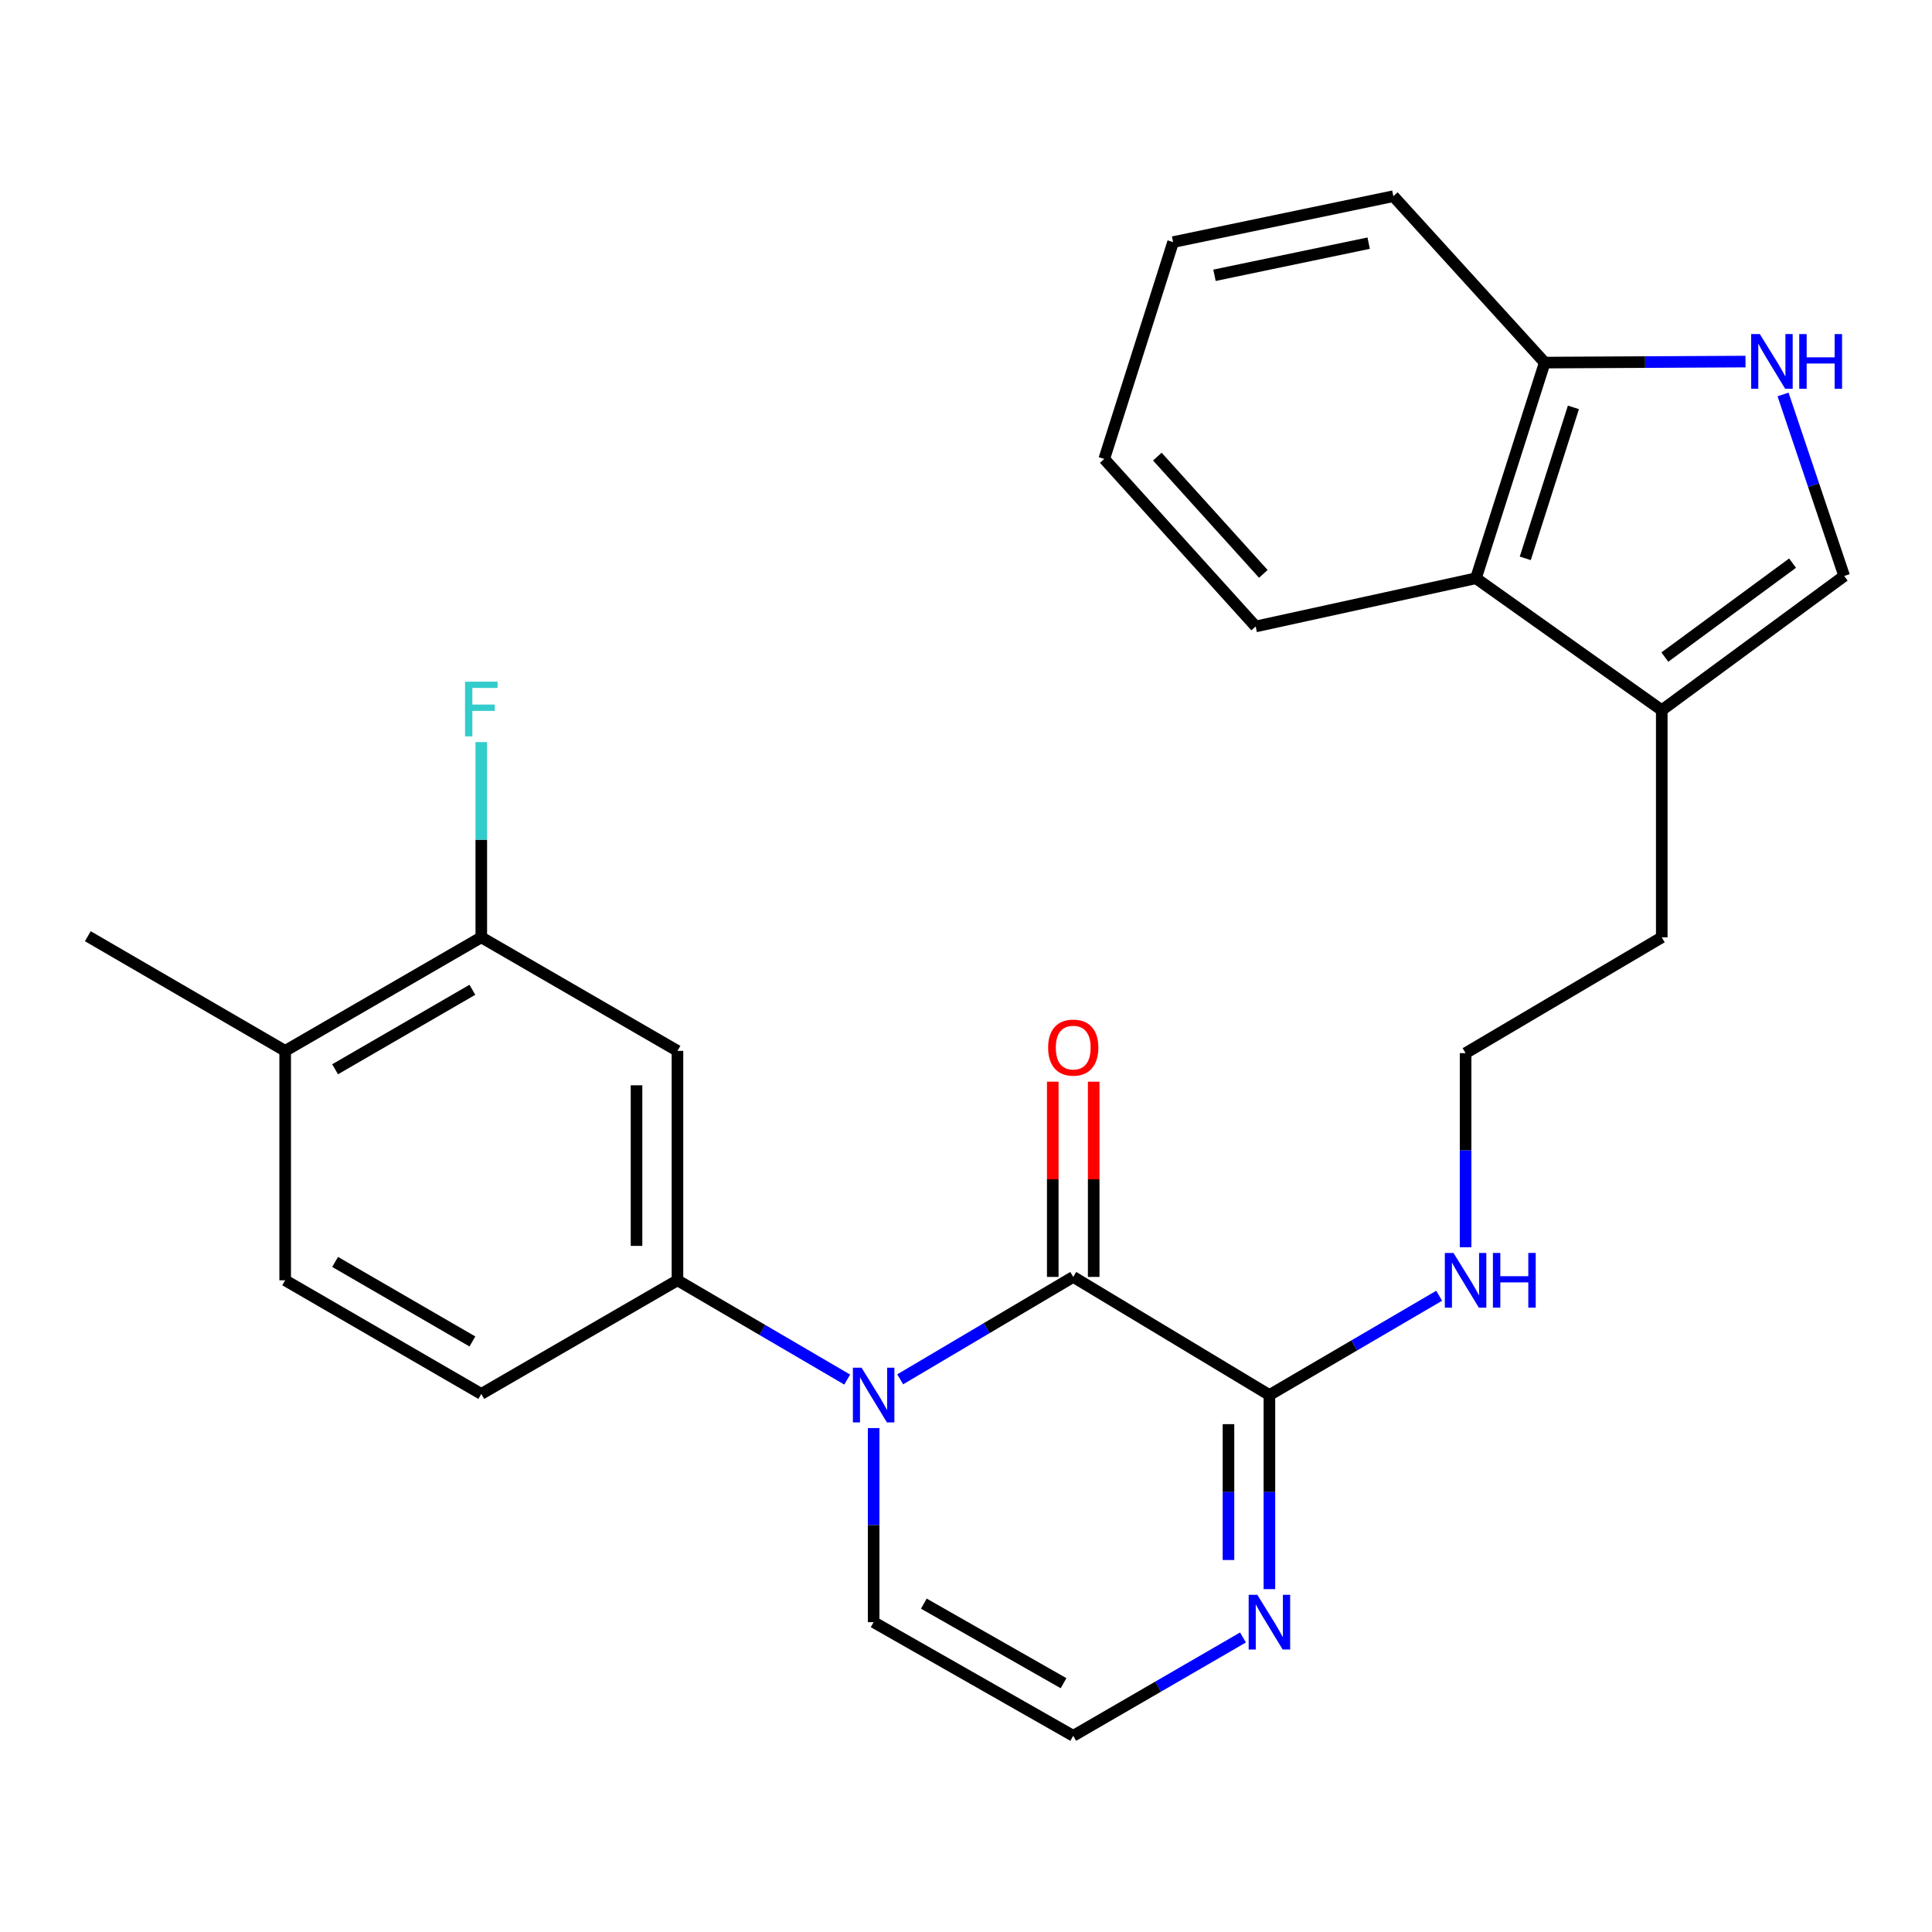 <?xml version='1.0' encoding='iso-8859-1'?>
<svg version='1.1' baseProfile='full'
              xmlns='http://www.w3.org/2000/svg'
                      xmlns:rdkit='http://www.rdkit.org/xml'
                      xmlns:xlink='http://www.w3.org/1999/xlink'
                  xml:space='preserve'
width='1000px' height='1000px' viewBox='0 0 1000 1000'>
<!-- END OF HEADER -->
<rect style='opacity:1.0;fill:#FFFFFF;stroke:none' width='1000' height='1000' x='0' y='0'> </rect>
<path class='bond-0' d='M 465.937,713.937 L 510.72,687.433' style='fill:none;fill-rule:evenodd;stroke:#0000FF;stroke-width:6px;stroke-linecap:butt;stroke-linejoin:miter;stroke-opacity:1' />
<path class='bond-0' d='M 510.72,687.433 L 555.503,660.928' style='fill:none;fill-rule:evenodd;stroke:#000000;stroke-width:6px;stroke-linecap:butt;stroke-linejoin:miter;stroke-opacity:1' />
<path class='bond-2' d='M 438.515,714.068 L 394.585,688.375' style='fill:none;fill-rule:evenodd;stroke:#0000FF;stroke-width:6px;stroke-linecap:butt;stroke-linejoin:miter;stroke-opacity:1' />
<path class='bond-2' d='M 394.585,688.375 L 350.655,662.682' style='fill:none;fill-rule:evenodd;stroke:#000000;stroke-width:6px;stroke-linecap:butt;stroke-linejoin:miter;stroke-opacity:1' />
<path class='bond-10' d='M 452.196,739.169 L 452.196,789.4' style='fill:none;fill-rule:evenodd;stroke:#0000FF;stroke-width:6px;stroke-linecap:butt;stroke-linejoin:miter;stroke-opacity:1' />
<path class='bond-10' d='M 452.196,789.4 L 452.196,839.632' style='fill:none;fill-rule:evenodd;stroke:#000000;stroke-width:6px;stroke-linecap:butt;stroke-linejoin:miter;stroke-opacity:1' />
<path class='bond-1' d='M 555.503,660.928 L 657.044,722.07' style='fill:none;fill-rule:evenodd;stroke:#000000;stroke-width:6px;stroke-linecap:butt;stroke-linejoin:miter;stroke-opacity:1' />
<path class='bond-13' d='M 566.097,660.928 L 566.097,610.406' style='fill:none;fill-rule:evenodd;stroke:#000000;stroke-width:6px;stroke-linecap:butt;stroke-linejoin:miter;stroke-opacity:1' />
<path class='bond-13' d='M 566.097,610.406 L 566.097,559.883' style='fill:none;fill-rule:evenodd;stroke:#FF0000;stroke-width:6px;stroke-linecap:butt;stroke-linejoin:miter;stroke-opacity:1' />
<path class='bond-13' d='M 544.908,660.928 L 544.908,610.406' style='fill:none;fill-rule:evenodd;stroke:#000000;stroke-width:6px;stroke-linecap:butt;stroke-linejoin:miter;stroke-opacity:1' />
<path class='bond-13' d='M 544.908,610.406 L 544.908,559.883' style='fill:none;fill-rule:evenodd;stroke:#FF0000;stroke-width:6px;stroke-linecap:butt;stroke-linejoin:miter;stroke-opacity:1' />
<path class='bond-16' d='M 657.044,722.07 L 700.974,696.377' style='fill:none;fill-rule:evenodd;stroke:#000000;stroke-width:6px;stroke-linecap:butt;stroke-linejoin:miter;stroke-opacity:1' />
<path class='bond-16' d='M 700.974,696.377 L 744.904,670.684' style='fill:none;fill-rule:evenodd;stroke:#0000FF;stroke-width:6px;stroke-linecap:butt;stroke-linejoin:miter;stroke-opacity:1' />
<path class='bond-26' d='M 657.044,722.07 L 657.044,772.301' style='fill:none;fill-rule:evenodd;stroke:#000000;stroke-width:6px;stroke-linecap:butt;stroke-linejoin:miter;stroke-opacity:1' />
<path class='bond-26' d='M 657.044,772.301 L 657.044,822.533' style='fill:none;fill-rule:evenodd;stroke:#0000FF;stroke-width:6px;stroke-linecap:butt;stroke-linejoin:miter;stroke-opacity:1' />
<path class='bond-26' d='M 635.855,737.139 L 635.855,772.301' style='fill:none;fill-rule:evenodd;stroke:#000000;stroke-width:6px;stroke-linecap:butt;stroke-linejoin:miter;stroke-opacity:1' />
<path class='bond-26' d='M 635.855,772.301 L 635.855,807.463' style='fill:none;fill-rule:evenodd;stroke:#0000FF;stroke-width:6px;stroke-linecap:butt;stroke-linejoin:miter;stroke-opacity:1' />
<path class='bond-6' d='M 350.655,662.682 L 350.655,543.931' style='fill:none;fill-rule:evenodd;stroke:#000000;stroke-width:6px;stroke-linecap:butt;stroke-linejoin:miter;stroke-opacity:1' />
<path class='bond-6' d='M 329.466,644.87 L 329.466,561.744' style='fill:none;fill-rule:evenodd;stroke:#000000;stroke-width:6px;stroke-linecap:butt;stroke-linejoin:miter;stroke-opacity:1' />
<path class='bond-14' d='M 350.655,662.682 L 249.114,721.493' style='fill:none;fill-rule:evenodd;stroke:#000000;stroke-width:6px;stroke-linecap:butt;stroke-linejoin:miter;stroke-opacity:1' />
<path class='bond-3' d='M 922.903,204.167 L 938.724,251.143' style='fill:none;fill-rule:evenodd;stroke:#0000FF;stroke-width:6px;stroke-linecap:butt;stroke-linejoin:miter;stroke-opacity:1' />
<path class='bond-3' d='M 938.724,251.143 L 954.545,298.118' style='fill:none;fill-rule:evenodd;stroke:#000000;stroke-width:6px;stroke-linecap:butt;stroke-linejoin:miter;stroke-opacity:1' />
<path class='bond-28' d='M 903.467,187.148 L 851.509,187.413' style='fill:none;fill-rule:evenodd;stroke:#0000FF;stroke-width:6px;stroke-linecap:butt;stroke-linejoin:miter;stroke-opacity:1' />
<path class='bond-28' d='M 851.509,187.413 L 799.55,187.678' style='fill:none;fill-rule:evenodd;stroke:#000000;stroke-width:6px;stroke-linecap:butt;stroke-linejoin:miter;stroke-opacity:1' />
<path class='bond-4' d='M 643.37,847.553 L 599.436,873.004' style='fill:none;fill-rule:evenodd;stroke:#0000FF;stroke-width:6px;stroke-linecap:butt;stroke-linejoin:miter;stroke-opacity:1' />
<path class='bond-4' d='M 599.436,873.004 L 555.503,898.454' style='fill:none;fill-rule:evenodd;stroke:#000000;stroke-width:6px;stroke-linecap:butt;stroke-linejoin:miter;stroke-opacity:1' />
<path class='bond-5' d='M 954.545,298.118 L 860.126,367.594' style='fill:none;fill-rule:evenodd;stroke:#000000;stroke-width:6px;stroke-linecap:butt;stroke-linejoin:miter;stroke-opacity:1' />
<path class='bond-5' d='M 927.825,291.473 L 861.731,340.106' style='fill:none;fill-rule:evenodd;stroke:#000000;stroke-width:6px;stroke-linecap:butt;stroke-linejoin:miter;stroke-opacity:1' />
<path class='bond-9' d='M 350.655,543.931 L 249.114,485.156' style='fill:none;fill-rule:evenodd;stroke:#000000;stroke-width:6px;stroke-linecap:butt;stroke-linejoin:miter;stroke-opacity:1' />
<path class='bond-7' d='M 860.126,367.594 L 860.126,485.156' style='fill:none;fill-rule:evenodd;stroke:#000000;stroke-width:6px;stroke-linecap:butt;stroke-linejoin:miter;stroke-opacity:1' />
<path class='bond-8' d='M 860.126,367.594 L 763.953,299.307' style='fill:none;fill-rule:evenodd;stroke:#000000;stroke-width:6px;stroke-linecap:butt;stroke-linejoin:miter;stroke-opacity:1' />
<path class='bond-12' d='M 763.953,299.307 L 799.55,187.678' style='fill:none;fill-rule:evenodd;stroke:#000000;stroke-width:6px;stroke-linecap:butt;stroke-linejoin:miter;stroke-opacity:1' />
<path class='bond-12' d='M 789.48,289 L 814.397,210.86' style='fill:none;fill-rule:evenodd;stroke:#000000;stroke-width:6px;stroke-linecap:butt;stroke-linejoin:miter;stroke-opacity:1' />
<path class='bond-21' d='M 763.953,299.307 L 649.934,324.251' style='fill:none;fill-rule:evenodd;stroke:#000000;stroke-width:6px;stroke-linecap:butt;stroke-linejoin:miter;stroke-opacity:1' />
<path class='bond-18' d='M 249.114,485.156 L 249.114,434.632' style='fill:none;fill-rule:evenodd;stroke:#000000;stroke-width:6px;stroke-linecap:butt;stroke-linejoin:miter;stroke-opacity:1' />
<path class='bond-18' d='M 249.114,434.632 L 249.114,384.108' style='fill:none;fill-rule:evenodd;stroke:#33CCCC;stroke-width:6px;stroke-linecap:butt;stroke-linejoin:miter;stroke-opacity:1' />
<path class='bond-27' d='M 249.114,485.156 L 147.608,543.931' style='fill:none;fill-rule:evenodd;stroke:#000000;stroke-width:6px;stroke-linecap:butt;stroke-linejoin:miter;stroke-opacity:1' />
<path class='bond-27' d='M 244.505,512.309 L 173.451,553.452' style='fill:none;fill-rule:evenodd;stroke:#000000;stroke-width:6px;stroke-linecap:butt;stroke-linejoin:miter;stroke-opacity:1' />
<path class='bond-11' d='M 452.196,839.632 L 555.503,898.454' style='fill:none;fill-rule:evenodd;stroke:#000000;stroke-width:6px;stroke-linecap:butt;stroke-linejoin:miter;stroke-opacity:1' />
<path class='bond-11' d='M 478.176,830.042 L 550.491,871.218' style='fill:none;fill-rule:evenodd;stroke:#000000;stroke-width:6px;stroke-linecap:butt;stroke-linejoin:miter;stroke-opacity:1' />
<path class='bond-22' d='M 799.55,187.678 L 721.199,101.546' style='fill:none;fill-rule:evenodd;stroke:#000000;stroke-width:6px;stroke-linecap:butt;stroke-linejoin:miter;stroke-opacity:1' />
<path class='bond-17' d='M 249.114,721.493 L 147.608,662.682' style='fill:none;fill-rule:evenodd;stroke:#000000;stroke-width:6px;stroke-linecap:butt;stroke-linejoin:miter;stroke-opacity:1' />
<path class='bond-17' d='M 244.51,694.337 L 173.456,653.17' style='fill:none;fill-rule:evenodd;stroke:#000000;stroke-width:6px;stroke-linecap:butt;stroke-linejoin:miter;stroke-opacity:1' />
<path class='bond-15' d='M 147.608,543.931 L 147.608,662.682' style='fill:none;fill-rule:evenodd;stroke:#000000;stroke-width:6px;stroke-linecap:butt;stroke-linejoin:miter;stroke-opacity:1' />
<path class='bond-23' d='M 147.608,543.931 L 45.455,484.579' style='fill:none;fill-rule:evenodd;stroke:#000000;stroke-width:6px;stroke-linecap:butt;stroke-linejoin:miter;stroke-opacity:1' />
<path class='bond-19' d='M 758.585,645.583 L 758.585,595.346' style='fill:none;fill-rule:evenodd;stroke:#0000FF;stroke-width:6px;stroke-linecap:butt;stroke-linejoin:miter;stroke-opacity:1' />
<path class='bond-19' d='M 758.585,595.346 L 758.585,545.108' style='fill:none;fill-rule:evenodd;stroke:#000000;stroke-width:6px;stroke-linecap:butt;stroke-linejoin:miter;stroke-opacity:1' />
<path class='bond-20' d='M 758.585,545.108 L 860.126,485.156' style='fill:none;fill-rule:evenodd;stroke:#000000;stroke-width:6px;stroke-linecap:butt;stroke-linejoin:miter;stroke-opacity:1' />
<path class='bond-24' d='M 649.934,324.251 L 571.559,237.542' style='fill:none;fill-rule:evenodd;stroke:#000000;stroke-width:6px;stroke-linecap:butt;stroke-linejoin:miter;stroke-opacity:1' />
<path class='bond-24' d='M 653.897,297.037 L 599.034,236.34' style='fill:none;fill-rule:evenodd;stroke:#000000;stroke-width:6px;stroke-linecap:butt;stroke-linejoin:miter;stroke-opacity:1' />
<path class='bond-29' d='M 721.199,101.546 L 607.191,125.313' style='fill:none;fill-rule:evenodd;stroke:#000000;stroke-width:6px;stroke-linecap:butt;stroke-linejoin:miter;stroke-opacity:1' />
<path class='bond-29' d='M 708.422,125.854 L 628.617,142.49' style='fill:none;fill-rule:evenodd;stroke:#000000;stroke-width:6px;stroke-linecap:butt;stroke-linejoin:miter;stroke-opacity:1' />
<path class='bond-25' d='M 571.559,237.542 L 607.191,125.313' style='fill:none;fill-rule:evenodd;stroke:#000000;stroke-width:6px;stroke-linecap:butt;stroke-linejoin:miter;stroke-opacity:1' />
<path  class='atom-0' d='M 445.936 707.91
L 455.216 722.91
Q 456.136 724.39, 457.616 727.07
Q 459.096 729.75, 459.176 729.91
L 459.176 707.91
L 462.936 707.91
L 462.936 736.23
L 459.056 736.23
L 449.096 719.83
Q 447.936 717.91, 446.696 715.71
Q 445.496 713.51, 445.136 712.83
L 445.136 736.23
L 441.456 736.23
L 441.456 707.91
L 445.936 707.91
' fill='#0000FF'/>
<path  class='atom-4' d='M 910.887 172.918
L 920.167 187.918
Q 921.087 189.398, 922.567 192.078
Q 924.047 194.758, 924.127 194.918
L 924.127 172.918
L 927.887 172.918
L 927.887 201.238
L 924.007 201.238
L 914.047 184.838
Q 912.887 182.918, 911.647 180.718
Q 910.447 178.518, 910.087 177.838
L 910.087 201.238
L 906.407 201.238
L 906.407 172.918
L 910.887 172.918
' fill='#0000FF'/>
<path  class='atom-4' d='M 931.287 172.918
L 935.127 172.918
L 935.127 184.958
L 949.607 184.958
L 949.607 172.918
L 953.447 172.918
L 953.447 201.238
L 949.607 201.238
L 949.607 188.158
L 935.127 188.158
L 935.127 201.238
L 931.287 201.238
L 931.287 172.918
' fill='#0000FF'/>
<path  class='atom-5' d='M 650.784 825.472
L 660.064 840.472
Q 660.984 841.952, 662.464 844.632
Q 663.944 847.312, 664.024 847.472
L 664.024 825.472
L 667.784 825.472
L 667.784 853.792
L 663.904 853.792
L 653.944 837.392
Q 652.784 835.472, 651.544 833.272
Q 650.344 831.072, 649.984 830.392
L 649.984 853.792
L 646.304 853.792
L 646.304 825.472
L 650.784 825.472
' fill='#0000FF'/>
<path  class='atom-14' d='M 542.503 542.234
Q 542.503 535.434, 545.863 531.634
Q 549.223 527.834, 555.503 527.834
Q 561.783 527.834, 565.143 531.634
Q 568.503 535.434, 568.503 542.234
Q 568.503 549.114, 565.103 553.034
Q 561.703 556.914, 555.503 556.914
Q 549.263 556.914, 545.863 553.034
Q 542.503 549.154, 542.503 542.234
M 555.503 553.714
Q 559.823 553.714, 562.143 550.834
Q 564.503 547.914, 564.503 542.234
Q 564.503 536.674, 562.143 533.874
Q 559.823 531.034, 555.503 531.034
Q 551.183 531.034, 548.823 533.834
Q 546.503 536.634, 546.503 542.234
Q 546.503 547.954, 548.823 550.834
Q 551.183 553.714, 555.503 553.714
' fill='#FF0000'/>
<path  class='atom-17' d='M 752.325 648.522
L 761.605 663.522
Q 762.525 665.002, 764.005 667.682
Q 765.485 670.362, 765.565 670.522
L 765.565 648.522
L 769.325 648.522
L 769.325 676.842
L 765.445 676.842
L 755.485 660.442
Q 754.325 658.522, 753.085 656.322
Q 751.885 654.122, 751.525 653.442
L 751.525 676.842
L 747.845 676.842
L 747.845 648.522
L 752.325 648.522
' fill='#0000FF'/>
<path  class='atom-17' d='M 772.725 648.522
L 776.565 648.522
L 776.565 660.562
L 791.045 660.562
L 791.045 648.522
L 794.885 648.522
L 794.885 676.842
L 791.045 676.842
L 791.045 663.762
L 776.565 663.762
L 776.565 676.842
L 772.725 676.842
L 772.725 648.522
' fill='#0000FF'/>
<path  class='atom-19' d='M 240.694 352.834
L 257.534 352.834
L 257.534 356.074
L 244.494 356.074
L 244.494 364.674
L 256.094 364.674
L 256.094 367.954
L 244.494 367.954
L 244.494 381.154
L 240.694 381.154
L 240.694 352.834
' fill='#33CCCC'/>
</svg>
